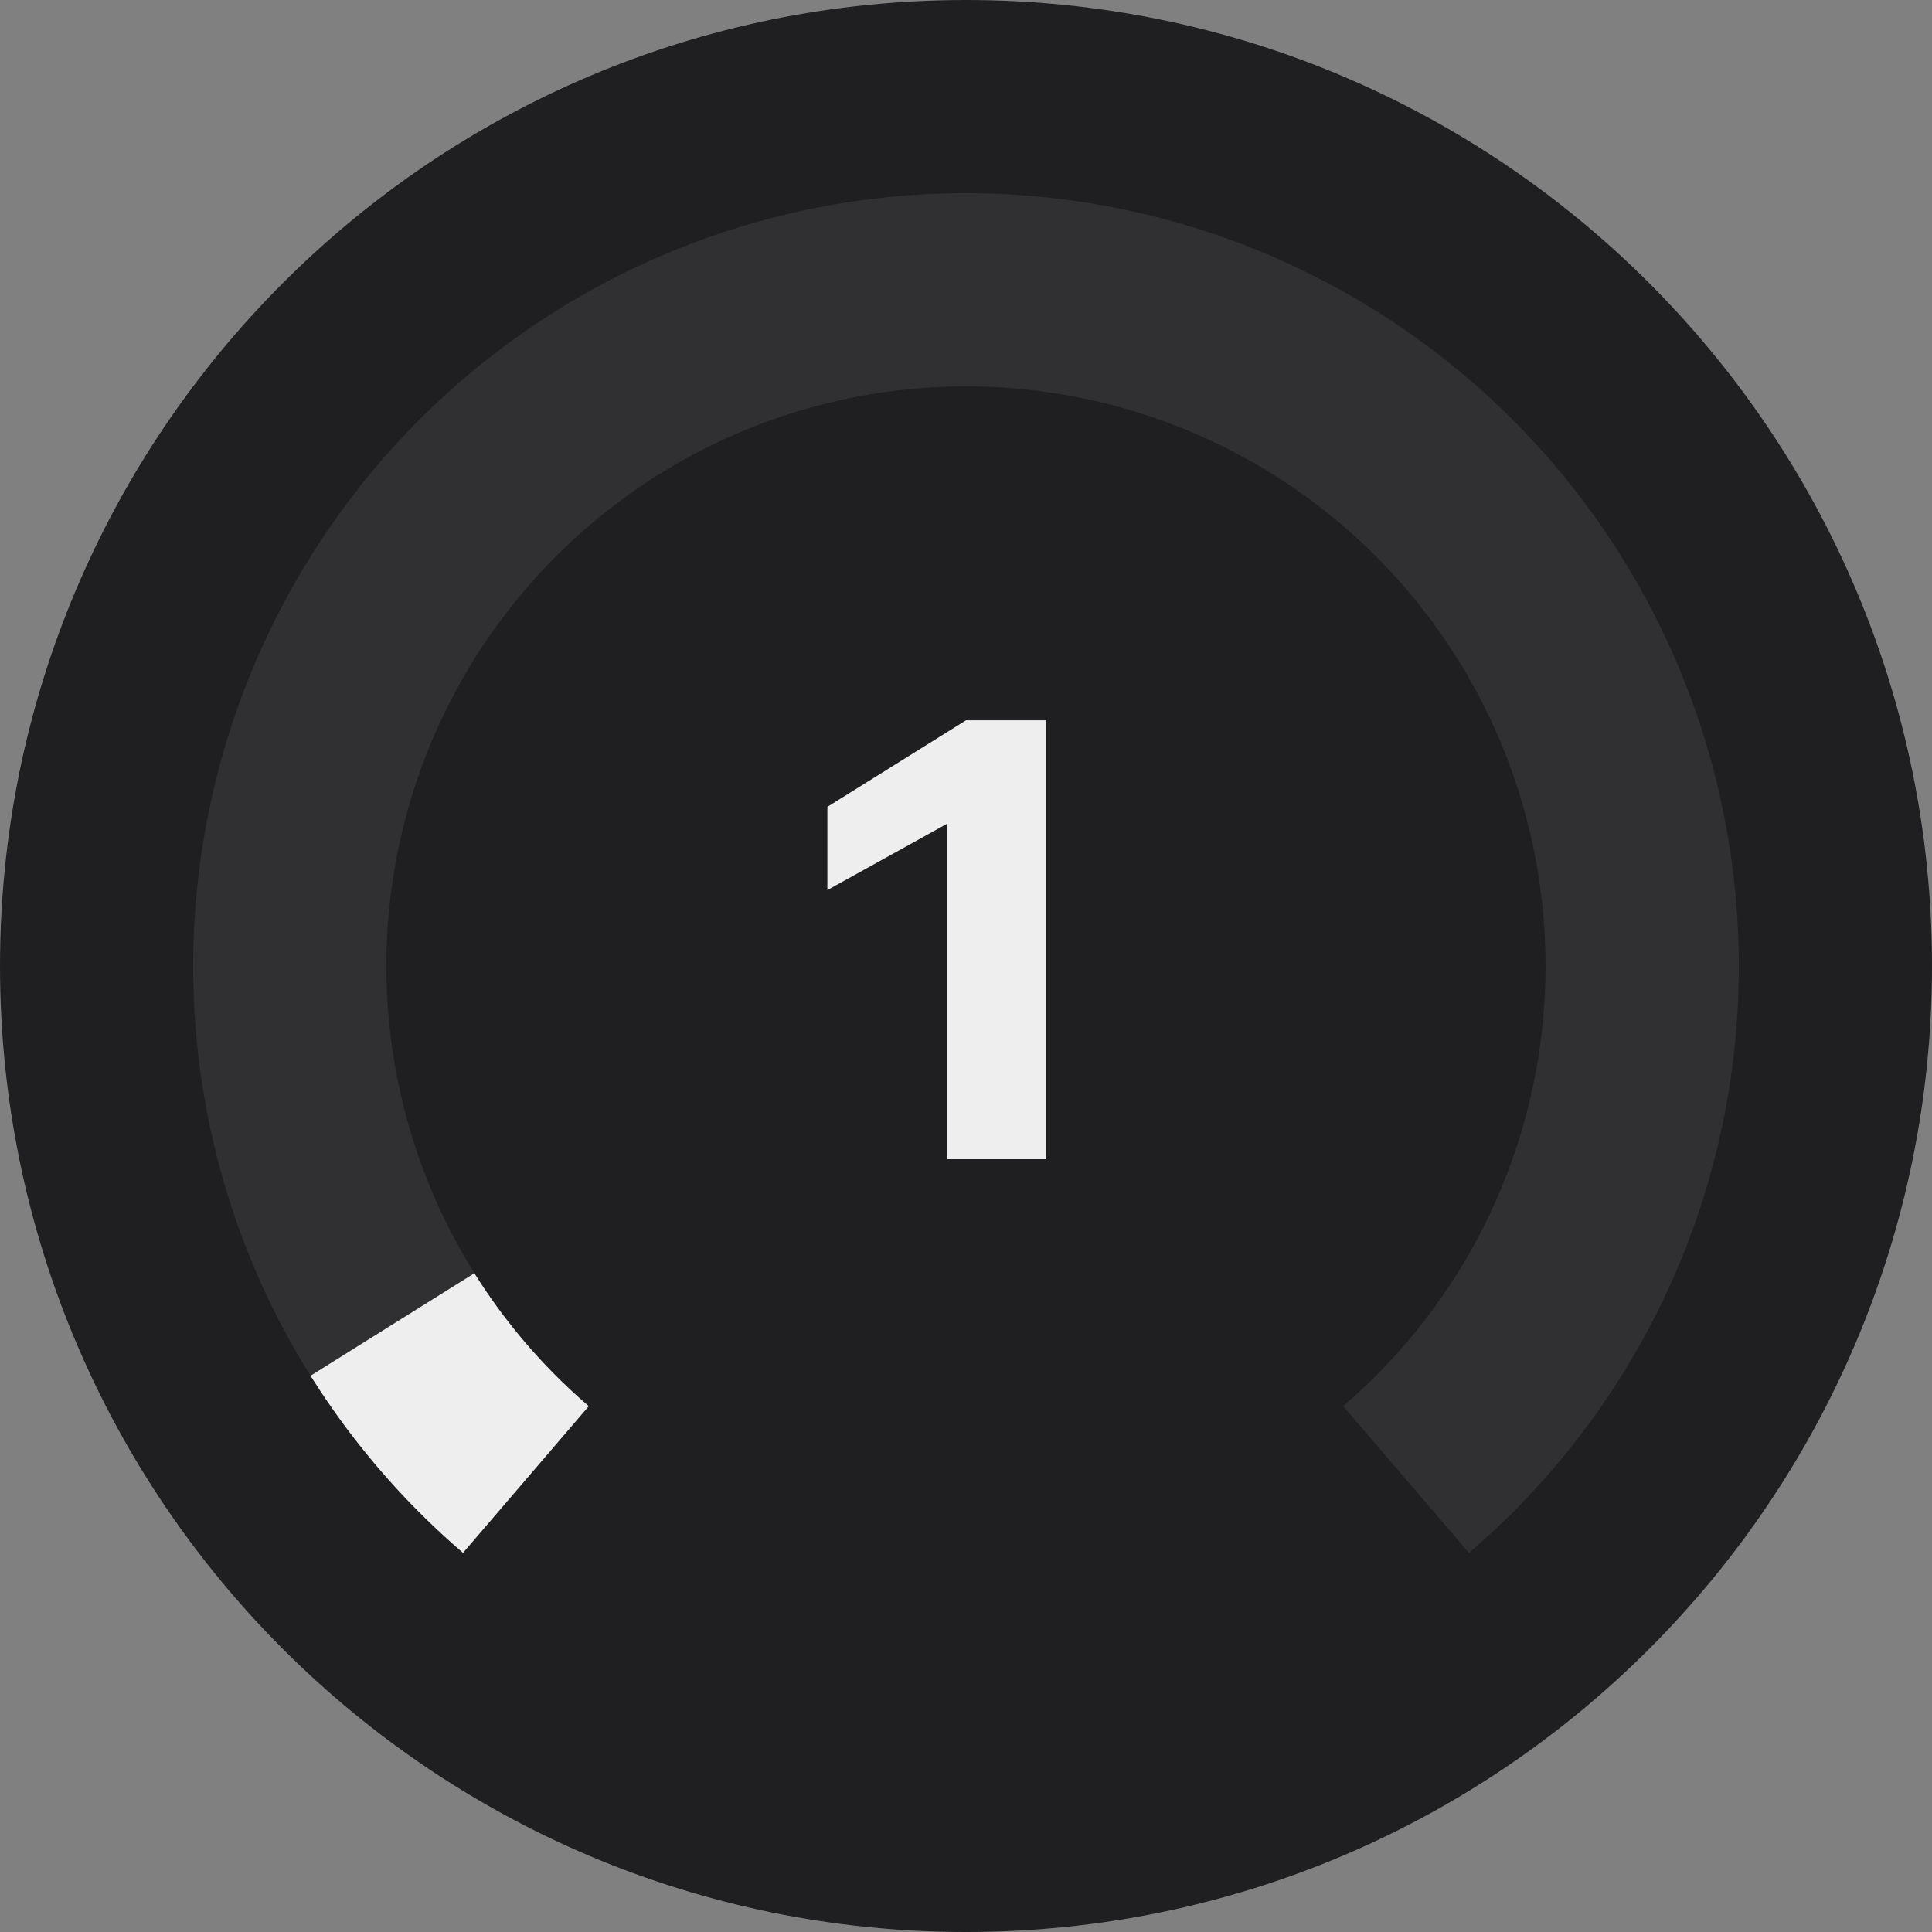 <?xml version="1.0" encoding="UTF-8"?>
<svg data-bbox="0 0 24 24" height="32" width="32" viewBox="0 0 24 24" xmlns="http://www.w3.org/2000/svg" data-type="color">
    <rect x="0" y="0" width="24" height="24" fill="#808080" stroke="none"/>
    <g>
        <path fill="#1F1F22" d="M24 12c0 6.627-5.373 12-12 12S0 18.627 0 12 5.373 0 12 0s12 5.373 12 12z" data-color="1"/>
        <path fill-opacity=".1" fill="#CDCDCD" d="M16.685 17.467a7.2 7.2 0 1 0-9.371 0l-1.563 1.822A9.58 9.58 0 0 1 2.4 12 9.6 9.6 0 0 1 12 2.4a9.6 9.6 0 0 1 9.6 9.6 9.58 9.58 0 0 1-3.352 7.29l-1.563-1.823z" clip-rule="evenodd" fill-rule="evenodd" data-color="2"/>
        <path fill="#EEEEEE" d="M5.894 15.816 3.858 17.09a9.656 9.656 0 0 0 1.894 2.2l1.562-1.822a7.206 7.206 0 0 1-1.42-1.65z" clip-rule="evenodd" fill-rule="evenodd" data-color="3"/>
        <path fill="#EEEEEE" d="m11.765 10.233-1.487.824v-1.034L12 8.948h.991V14.4h-1.226v-4.167z" data-color="3"/>
    </g>
</svg>
